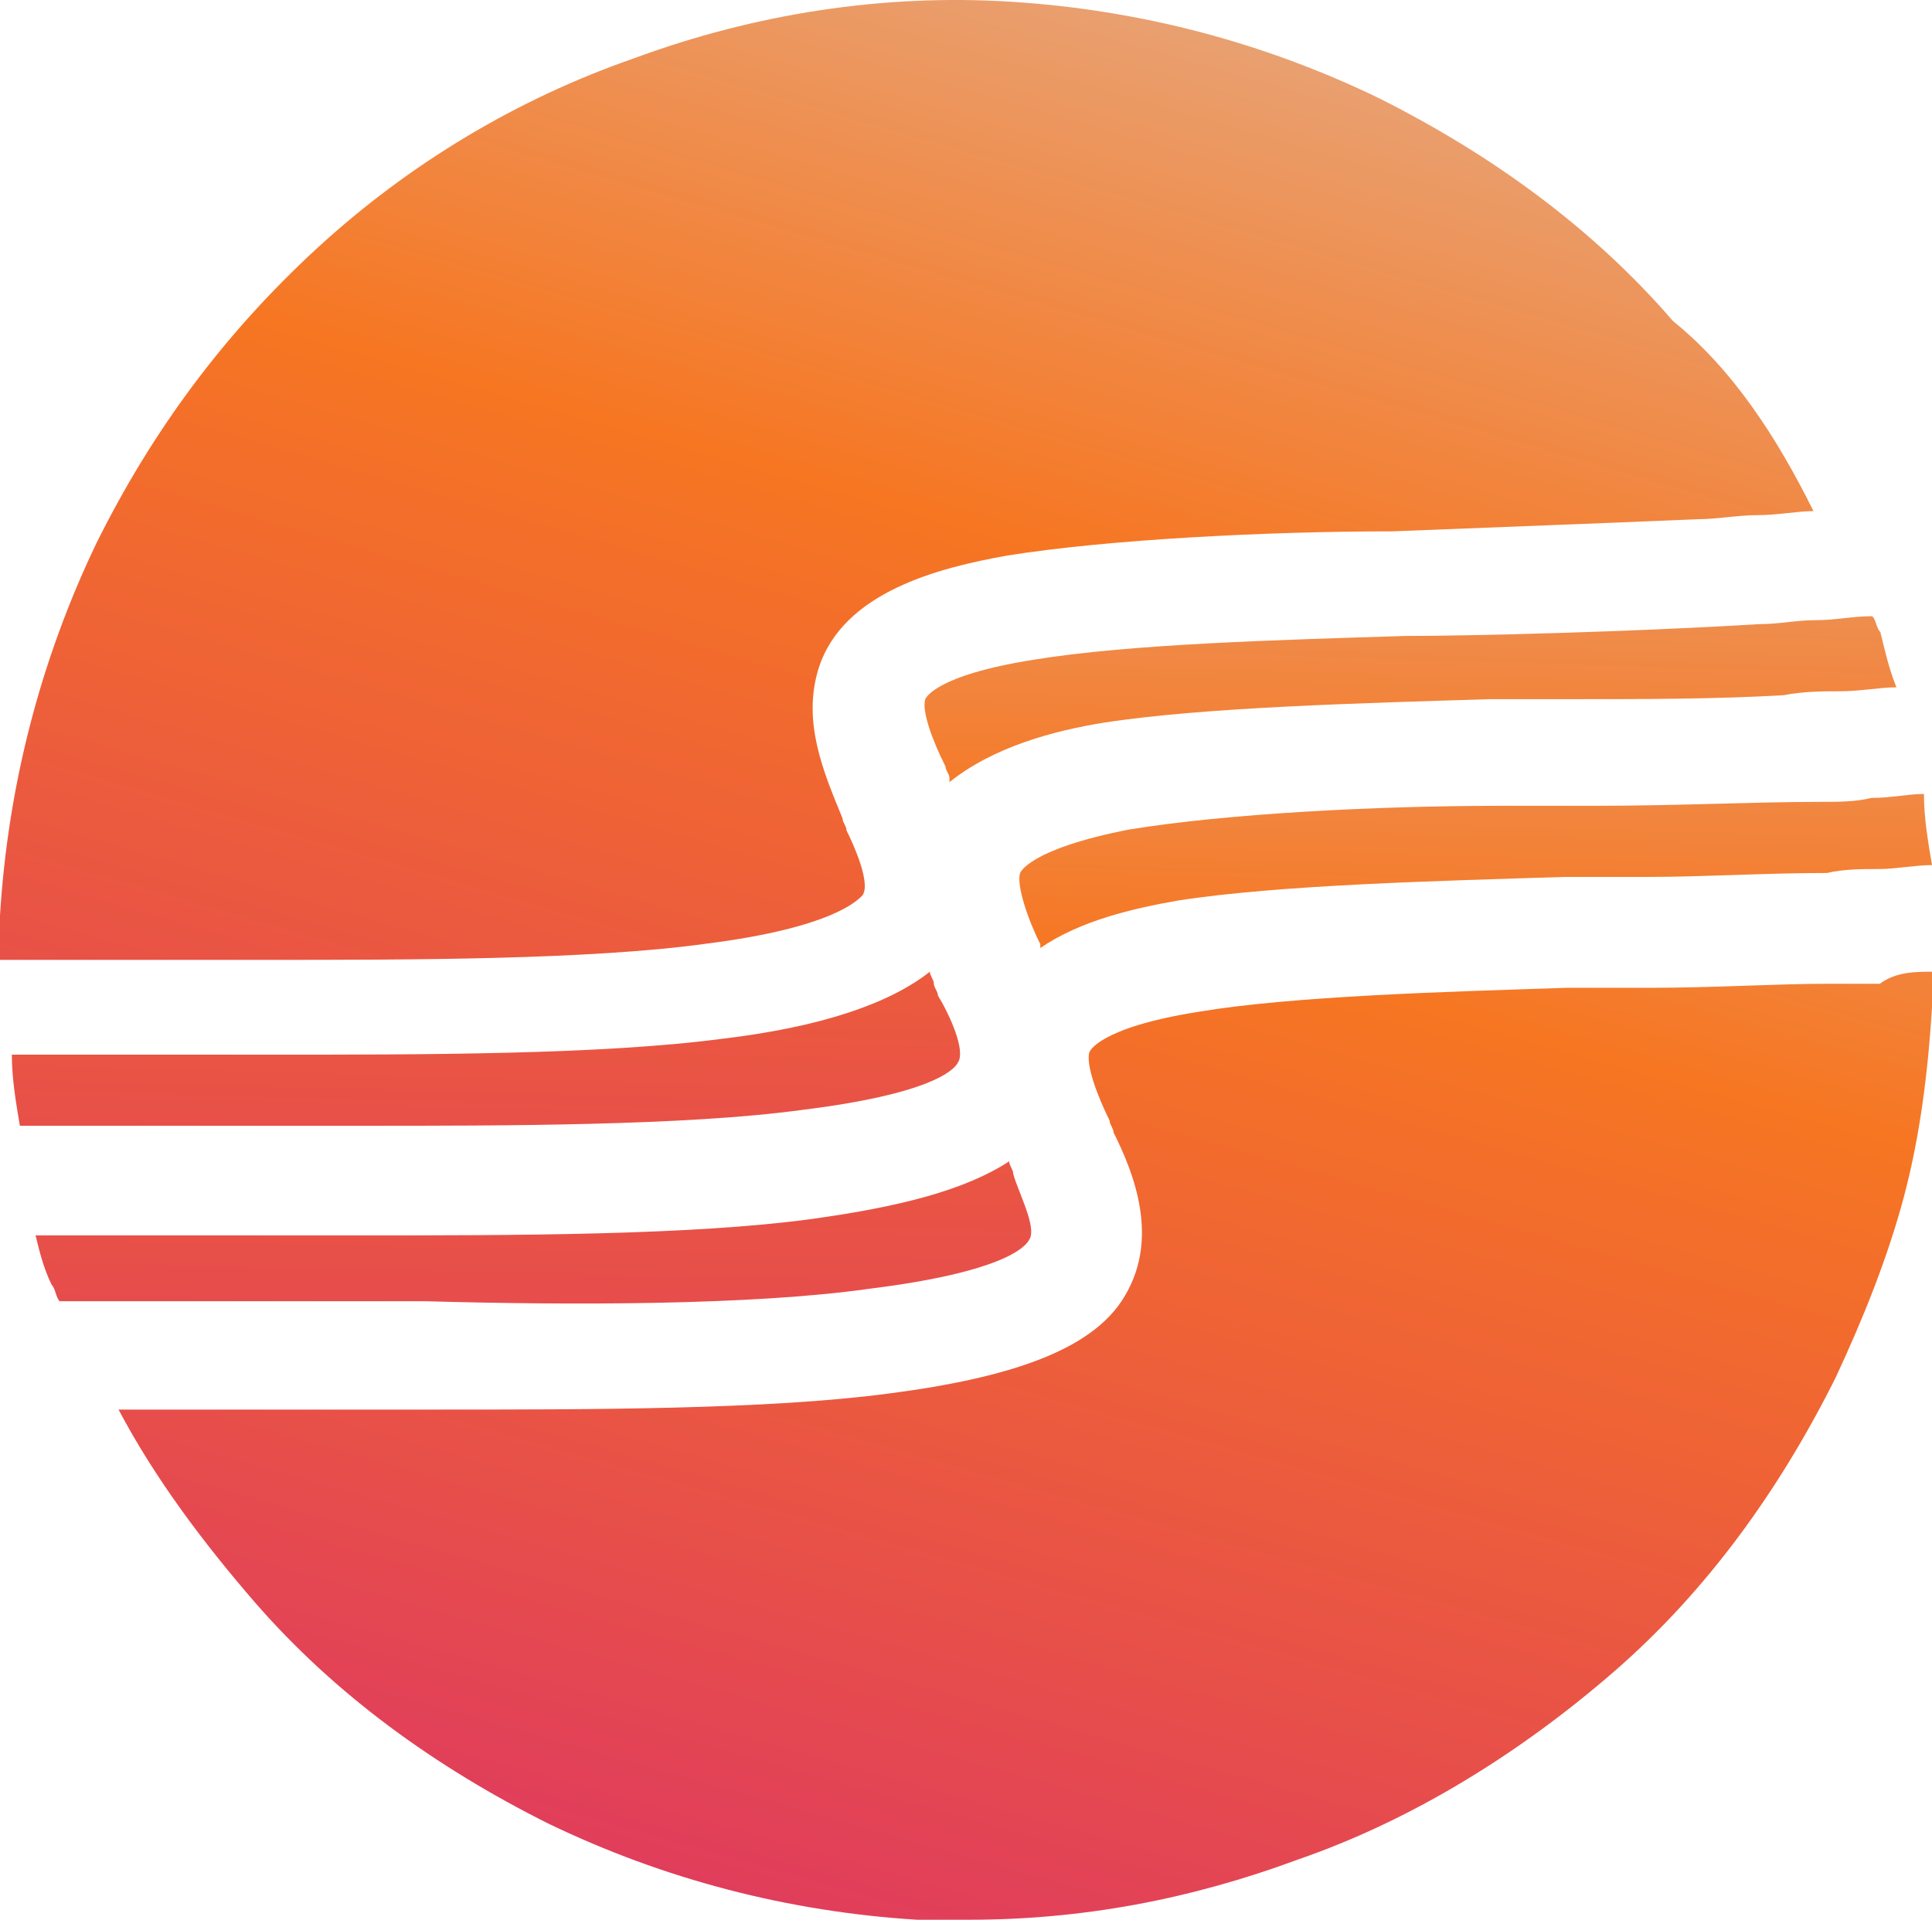 <?xml version="1.0" encoding="utf-8"?>
<svg width="163px" height="162px" viewBox="0 0 163 162" version="1.1" xmlns:xlink="http://www.w3.org/1999/xlink" xmlns="http://www.w3.org/2000/svg">
  <defs>
    <linearGradient x1="-0.846" y1="8.54" x2="2.089" y2="-8.859" id="gradient_1">
      <stop offset="0" stop-color="#C90099" />
      <stop offset="0.638" stop-color="#F67622" />
      <stop offset="1" stop-color="#D8D8D8" />
      <stop offset="1" stop-color="#D8D8D8" />
    </linearGradient>
    <linearGradient x1="-0.724" y1="9.104" x2="2.081" y2="-10.533" id="gradient_2">
      <stop offset="0" stop-color="#C90099" />
      <stop offset="0.638" stop-color="#F67622" />
      <stop offset="1" stop-color="#D8D8D8" />
      <stop offset="1" stop-color="#D8D8D8" />
    </linearGradient>
    <linearGradient x1="-1.565" y1="12.181" x2="1.503" y2="-5.218" id="gradient_3">
      <stop offset="0" stop-color="#C90099" />
      <stop offset="0.638" stop-color="#F67622" />
      <stop offset="1" stop-color="#D8D8D8" />
      <stop offset="1" stop-color="#D8D8D8" />
    </linearGradient>
    <linearGradient x1="-0.265" y1="1.867" x2="1.27" y2="-1.008" id="gradient_4">
      <stop offset="0" stop-color="#C90099" />
      <stop offset="0.638" stop-color="#F67622" />
      <stop offset="1" stop-color="#D8D8D8" />
      <stop offset="1" stop-color="#D8D8D8" />
    </linearGradient>
    <linearGradient x1="-1.494" y1="11.647" x2="1.384" y2="-4.509" id="gradient_5">
      <stop offset="0" stop-color="#C90099" />
      <stop offset="0.638" stop-color="#F67622" />
      <stop offset="1" stop-color="#D8D8D8" />
      <stop offset="1" stop-color="#D8D8D8" />
    </linearGradient>
    <linearGradient x1="-0.469" y1="2.356" x2="1.067" y2="-0.502" id="gradient_6">
      <stop offset="0" stop-color="#C90099" />
      <stop offset="0.638" stop-color="#F67622" />
      <stop offset="1" stop-color="#D8D8D8" />
      <stop offset="1" stop-color="#D8D8D8" />
    </linearGradient>
  </defs>
  <g id="solis-full-logo">
    <path d="M80.818 89.667L80.818 89.667C80.48 90.333 78.45 92.333 67.628 93.667L67.628 93.667C57.819 95 42.6 95 30.424 95C28.733 95 26.704 95 24.675 95C19.94 95 15.205 95 10.47 95C8.779 95 7.426 95 6.073 95C4.382 95 3.029 95 1.676 95C1.338 93 1 91 1 89C2.353 89 4.044 89 5.397 89C6.75 89 8.441 89 9.793 89C11.146 89 12.161 89 13.514 89C16.558 89 19.602 89 22.645 89C35.836 89 50.717 89 60.863 87.667C69.319 86.667 75.068 84.667 78.45 82C78.45 82.333 78.789 82.667 78.789 83C78.789 83.333 79.127 83.667 79.127 84C80.141 85.667 81.494 88.667 80.818 89.667Z" id="Path" fill="url(#gradient_1)" stroke="none" />
    <path d="M86.841 104.598L86.841 104.598C86.502 105.293 84.465 107.376 73.264 108.765L73.264 108.765C63.42 110.154 48.145 110.154 35.925 109.807C34.228 109.807 32.192 109.807 30.155 109.807C25.064 109.807 19.972 109.807 14.541 109.807C12.844 109.807 11.146 109.807 9.789 109.807C8.092 109.807 6.394 109.807 5.037 109.807C4.697 109.46 4.697 108.765 4.358 108.418C3.679 107.029 3.339 105.64 3 104.251C4.358 104.251 6.055 104.251 7.752 104.251C9.449 104.251 10.807 104.251 12.504 104.251C16.578 104.251 20.651 104.251 24.385 104.251C26.421 104.251 28.118 104.251 30.155 104.251C43.393 104.251 58.328 104.251 68.512 102.862C75.979 101.82 81.41 100.431 85.144 98C85.144 98 85.144 98 85.144 98C85.144 98.347 85.484 98.695 85.484 99.042C85.823 100.431 87.52 103.556 86.841 104.598Z" id="Path_00000162313521592530689770000009878033124234402949_" fill="url(#gradient_2)" stroke="none" />
    <path d="M163 73C161.638 73 159.936 73.333 158.575 73.333C157.213 73.333 155.511 73.333 154.149 73.667C149.043 73.667 143.596 74 139.171 74C136.448 74 134.065 74 132.022 74C121.47 74.333 107.853 74.667 99.343 76C95.598 76.667 91.173 77.667 87.769 80C87.769 80 87.769 80 87.769 79.667C86.748 77.667 85.726 74.667 86.067 73.667L86.067 73.667C86.067 73.667 86.748 71.667 95.258 70L95.258 70C103.428 68.667 116.023 68 126.576 68C128.959 68 131.682 68 134.405 68C141.554 68 148.022 67.667 153.468 67.667C155.171 67.667 156.532 67.667 157.894 67.333C159.596 67.333 160.958 67 162.319 67C162.319 69 162.66 71 163 73Z" id="Path_00000097471102854230751810000014470685761163815835_" fill="url(#gradient_3)" stroke="none" />
    <path d="M163 82C163 83.017 163 84.034 163 85.051C162.661 90.475 161.985 95.898 160.631 100.983C159.277 106.068 157.246 111.153 154.876 116.237C150.137 125.729 144.044 134.203 136.259 140.983C128.473 147.763 119.334 153.525 109.518 156.915C100.378 160.305 91.239 162 81.761 162C80.407 162 78.715 162 77.361 162C66.529 161.322 56.035 158.61 46.219 153.864C36.741 149.119 28.279 143.017 21.509 135.22C17.108 130.136 13.046 124.712 10 118.949C11.693 118.949 13.385 118.949 15.077 118.949C16.77 118.949 18.462 118.949 20.155 118.949C23.878 118.949 27.602 118.949 30.987 118.949C33.018 118.949 34.71 118.949 36.741 118.949C49.943 118.949 64.836 118.949 74.991 117.593C85.484 116.237 91.916 113.864 94.624 109.797C98.009 104.712 95.639 98.949 93.947 95.559C93.947 95.22 93.608 94.881 93.608 94.542C92.593 92.508 91.577 89.797 91.916 88.78L91.916 88.78C91.916 88.78 92.593 86.746 101.055 85.39L101.055 85.39C109.179 84.034 122.042 83.695 132.197 83.356C134.228 83.356 136.597 83.356 139.305 83.356C144.721 83.356 149.799 83.017 154.199 83.017C155.892 83.017 157.246 83.017 158.6 83.017C159.954 82 161.646 82 163 82Z" id="Path_00000098195298735098201050000006754596613609049732_" fill="url(#gradient_4)" stroke="none" />
    <path d="M160 58C158.64 58 156.94 58.333 155.24 58.333C153.88 58.333 152.181 58.333 150.481 58.667C144.701 59 138.242 59 133.482 59C130.422 59 127.703 59 125.663 59C115.124 59.333 101.525 59.667 93.025 61C88.946 61.667 83.846 63 80.106 66C80.106 66 80.106 65.667 80.106 65.667C80.106 65.333 79.766 65 79.766 64.667C78.747 62.667 77.727 60 78.067 59L78.067 59C78.067 59 78.747 57 87.246 55.667L87.246 55.667C95.405 54.333 107.984 54 118.523 53.667C123.963 53.667 137.562 53.333 148.441 52.667C150.141 52.667 151.501 52.333 153.201 52.333C154.9 52.333 156.26 52 157.96 52C158.3 52.333 158.3 53 158.64 53.333C158.98 54.667 159.32 56.333 160 58Z" id="Path_00000007415232832579000530000003762071992573865654_" fill="url(#gradient_5)" stroke="none" />
    <path d="M153 43.132C151.646 43.132 149.954 43.473 148.261 43.473C146.569 43.473 144.876 43.815 143.184 43.815C135.398 44.156 125.92 44.497 117.458 44.838C106.965 44.838 93.425 45.52 84.962 46.885C79.208 47.908 71.084 49.955 69.053 56.437C67.699 60.872 69.392 64.966 71.084 69.06C71.084 69.401 71.423 69.742 71.423 70.083C72.1 71.448 73.454 74.518 72.777 75.542L72.777 75.542C72.438 75.883 70.407 78.271 59.575 79.635L59.575 79.635C49.759 81 34.527 81 22.341 81C19.294 81 16.248 81 13.201 81C11.847 81 10.493 81 8.801 81C7.447 81 5.754 81 4.4 81C3.046 81 1.354 81 0 81C0 79.635 0 78.271 0 77.247C0.677 66.331 3.385 55.755 8.124 45.861C12.863 36.309 18.956 28.122 26.741 20.957C34.527 13.793 43.666 8.335 53.482 4.923C63.637 1.171 74.469 -0.535 85.301 0.147C96.133 0.83 106.626 3.559 116.442 8.335C125.92 13.111 134.383 19.252 141.153 27.098C146.23 31.192 149.954 36.992 153 43.132Z" id="Path_00000158749281443305894820000007774854896631433643_" fill="url(#gradient_6)" stroke="none" />
  </g>
</svg>